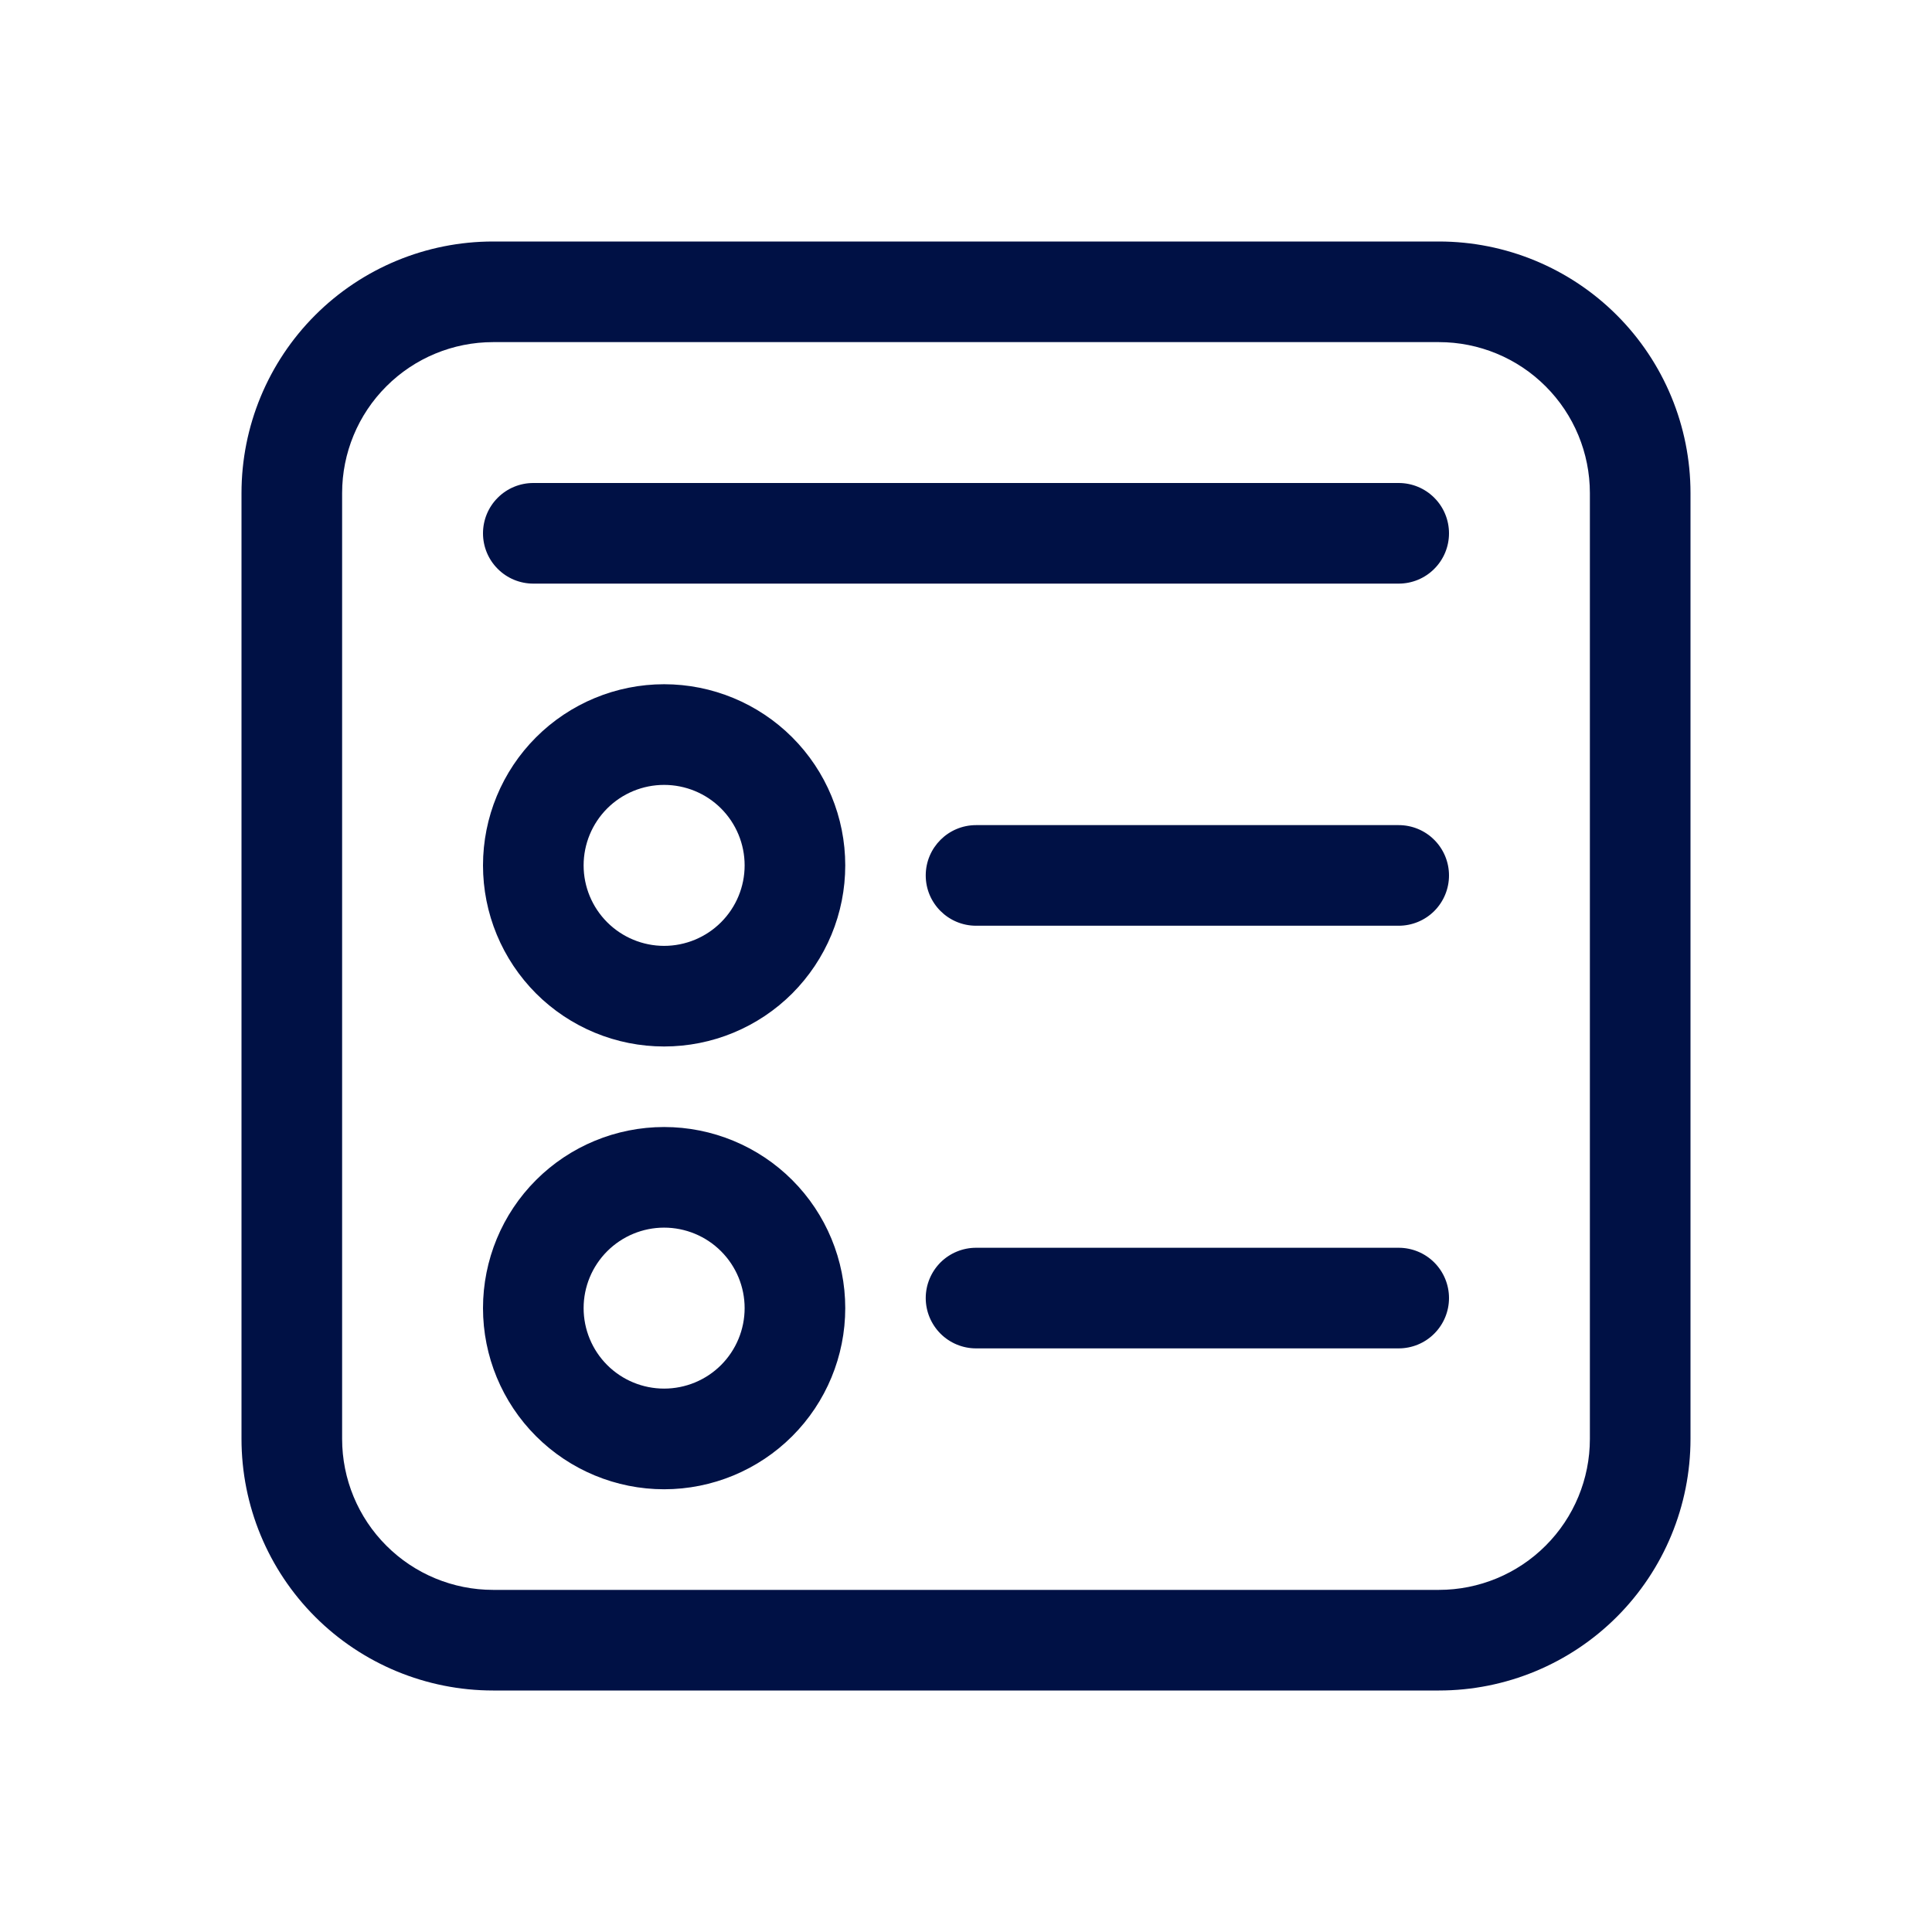 <svg width="38" height="38" viewBox="0 0 38 38" fill="none" xmlns="http://www.w3.org/2000/svg">
<path d="M16.625 17.021C16.625 17.489 16.533 17.952 16.354 18.384C16.175 18.816 15.912 19.209 15.582 19.54C15.251 19.871 14.858 20.133 14.426 20.312C13.994 20.491 13.53 20.583 13.062 20.583C12.595 20.583 12.131 20.491 11.699 20.312C11.267 20.133 10.874 19.871 10.543 19.54C10.213 19.209 9.95 18.816 9.771 18.384C9.592 17.952 9.5 17.489 9.5 17.021C9.5 16.076 9.875 15.17 10.543 14.502C11.211 13.834 12.118 13.458 13.062 13.458C14.007 13.458 14.914 13.834 15.582 14.502C16.25 15.17 16.625 16.076 16.625 17.021ZM14.646 17.021C14.646 16.601 14.479 16.198 14.182 15.901C13.885 15.604 13.482 15.438 13.062 15.438C12.643 15.438 12.24 15.604 11.943 15.901C11.646 16.198 11.479 16.601 11.479 17.021C11.479 17.441 11.646 17.843 11.943 18.14C12.24 18.437 12.643 18.604 13.062 18.604C13.482 18.604 13.885 18.437 14.182 18.14C14.479 17.843 14.646 17.441 14.646 17.021ZM13.062 29.292C14.007 29.292 14.914 28.916 15.582 28.248C16.25 27.58 16.625 26.674 16.625 25.729C16.625 24.784 16.25 23.878 15.582 23.21C14.914 22.542 14.007 22.167 13.062 22.167C12.118 22.167 11.211 22.542 10.543 23.21C9.875 23.878 9.5 24.784 9.5 25.729C9.5 26.674 9.875 27.58 10.543 28.248C11.211 28.916 12.118 29.292 13.062 29.292ZM13.062 27.312C12.643 27.312 12.24 27.146 11.943 26.849C11.646 26.552 11.479 26.149 11.479 25.729C11.479 25.309 11.646 24.907 11.943 24.61C12.24 24.313 12.643 24.146 13.062 24.146C13.482 24.146 13.885 24.313 14.182 24.61C14.479 24.907 14.646 25.309 14.646 25.729C14.646 26.149 14.479 26.552 14.182 26.849C13.885 27.146 13.482 27.312 13.062 27.312ZM10.49 9.5C10.227 9.5 9.975 9.604 9.79 9.79C9.604 9.975 9.5 10.227 9.5 10.49C9.5 10.752 9.604 11.004 9.79 11.189C9.975 11.375 10.227 11.479 10.49 11.479H27.51C27.773 11.479 28.025 11.375 28.21 11.189C28.396 11.004 28.5 10.752 28.5 10.49C28.5 10.227 28.396 9.975 28.21 9.79C28.025 9.604 27.773 9.5 27.51 9.5H10.49ZM18.208 17.219C18.208 16.672 18.652 16.229 19.198 16.229H27.51C27.773 16.229 28.025 16.333 28.21 16.519C28.396 16.705 28.5 16.956 28.5 17.219C28.5 17.481 28.396 17.733 28.21 17.919C28.025 18.104 27.773 18.208 27.51 18.208H19.198C18.652 18.208 18.208 17.765 18.208 17.219ZM19.198 24.542C18.936 24.542 18.684 24.646 18.498 24.831C18.313 25.017 18.208 25.269 18.208 25.531C18.208 25.794 18.313 26.045 18.498 26.231C18.684 26.417 18.936 26.521 19.198 26.521H27.51C27.773 26.521 28.025 26.417 28.21 26.231C28.396 26.045 28.5 25.794 28.5 25.531C28.5 25.269 28.396 25.017 28.21 24.831C28.025 24.646 27.773 24.542 27.51 24.542H19.198ZM9.698 4.75C8.386 4.75 7.127 5.271 6.199 6.199C5.271 7.127 4.75 8.386 4.75 9.698V28.302C4.75 29.614 5.271 30.873 6.199 31.801C7.127 32.729 8.386 33.25 9.698 33.25H28.302C29.614 33.25 30.873 32.729 31.801 31.801C32.729 30.873 33.25 29.614 33.25 28.302V9.698C33.25 8.386 32.729 7.127 31.801 6.199C30.873 5.271 29.614 4.75 28.302 4.75H9.698ZM6.729 9.698C6.729 8.911 7.042 8.155 7.599 7.599C8.155 7.042 8.911 6.729 9.698 6.729H28.302C29.089 6.729 29.845 7.042 30.401 7.599C30.958 8.155 31.271 8.911 31.271 9.698V28.302C31.271 29.089 30.958 29.845 30.401 30.401C29.845 30.958 29.089 31.271 28.302 31.271H9.698C8.911 31.271 8.155 30.958 7.599 30.401C7.042 29.845 6.729 29.089 6.729 28.302V9.698Z" fill="#001145"/>
</svg>
